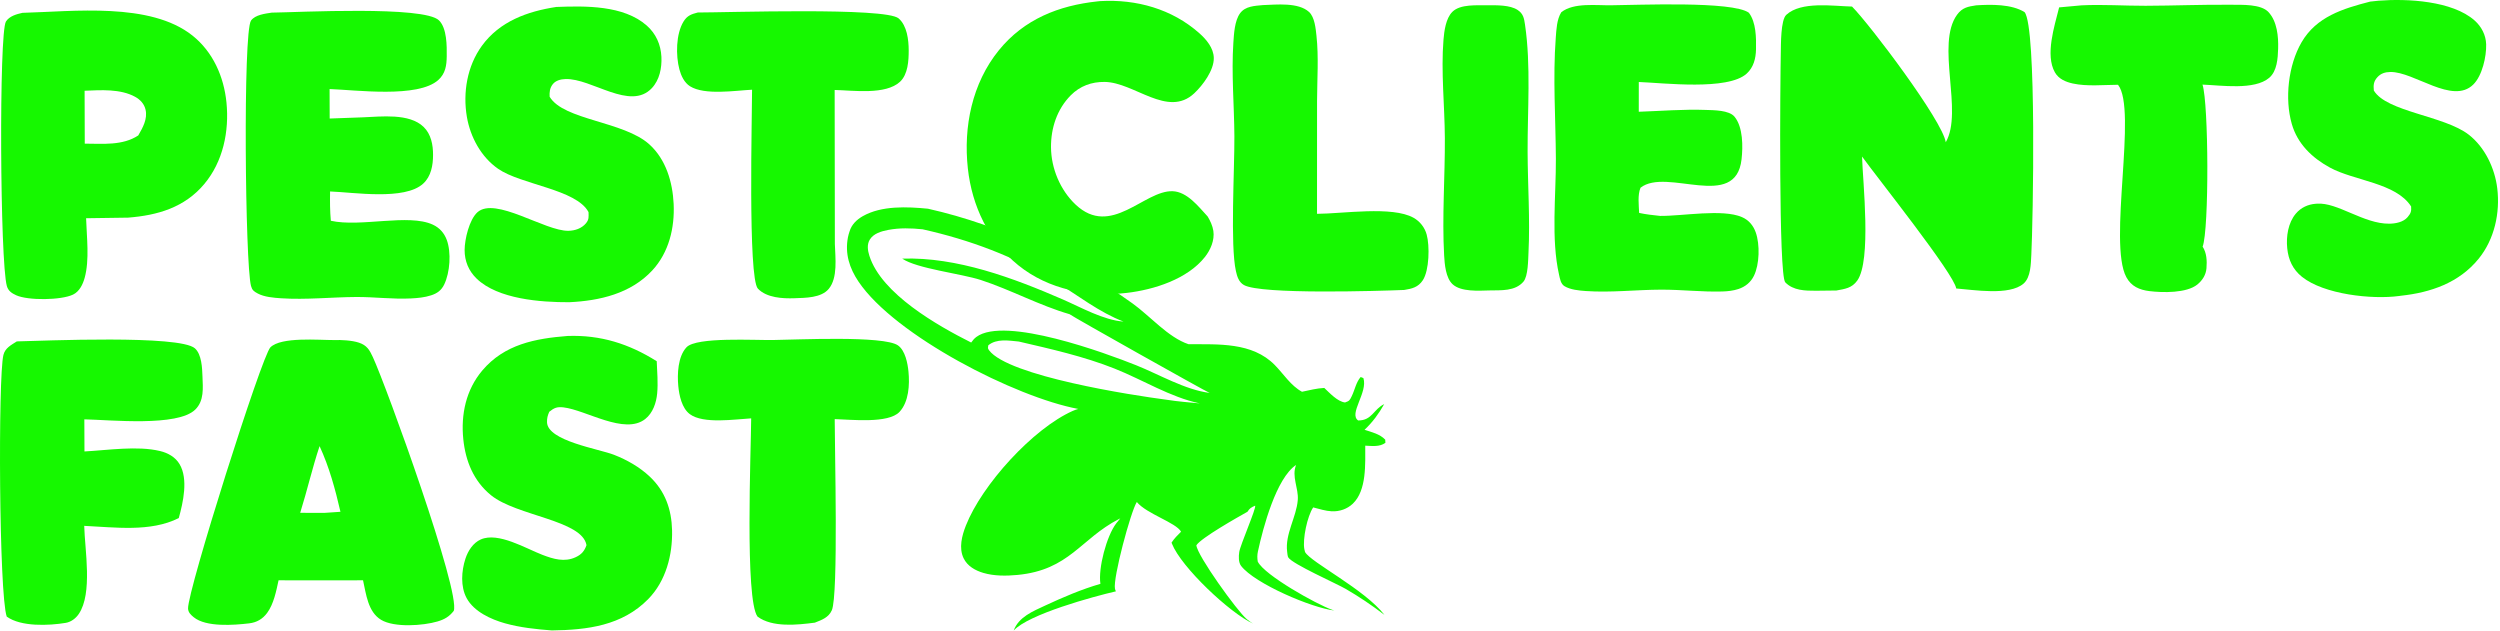 <svg width="856" height="216" viewBox="0 0 856 216" fill="none" xmlns="http://www.w3.org/2000/svg">
<path d="M317.739 71.463C310.582 70.774 301.884 70.351 295.435 74.005C293.348 75.187 291.571 76.898 290.884 79.25C290.659 79.916 290.462 80.586 290.331 81.277C289.272 86.871 290.829 91.785 293.958 96.431C306.417 114.928 347.75 136.037 369.199 140.019C368.568 140.198 367.953 140.408 367.352 140.675C353.674 146.743 336.194 166.015 330.711 179.972C329.365 183.398 328.244 187.637 329.938 191.148C331.238 193.843 333.929 195.344 336.689 196.16C340.398 197.257 344.524 197.224 348.342 196.863C366.184 195.174 369.987 184.483 383.098 177.73C383.261 177.646 383.425 177.565 383.589 177.483C383.506 177.58 383.421 177.676 383.341 177.775C383.207 177.94 383.082 178.112 382.947 178.276C382.695 178.584 382.434 178.884 382.193 179.201C378.896 183.536 375.97 194.554 376.78 199.91C370.324 201.783 363.976 204.499 357.889 207.332C353.628 209.316 348.77 211.267 347.092 215.889C352.148 210.308 374.403 204.247 382.086 202.473C381.947 202.148 381.829 201.931 381.761 201.594C381.03 197.972 387.13 175.235 389.242 171.883C392.616 175.967 402.686 178.934 404.399 182.056C403.196 183.252 402.068 184.356 401.14 185.792C401.184 185.911 401.224 186.032 401.27 186.151C404.462 194.249 421.139 209.915 429.002 213.508C428.252 213.029 427.534 212.532 426.852 211.959C423.636 209.255 409.889 190.207 409.64 186.689C411.366 184.11 423.597 177.212 427.134 175.222C427.874 174.014 428.475 173.699 429.761 173.144C430.211 173.972 424.662 186.604 424.314 189.021C424.104 190.479 424.02 192.562 424.961 193.78C429.642 199.845 449.164 208.158 456.874 209.041C456.609 208.956 456.345 208.868 456.082 208.777C450.972 206.998 432.944 196.988 430.652 192.283C430.467 191.113 430.452 190.017 430.704 188.85C432.478 180.642 436.981 163.713 443.791 159.19C442.159 163.129 444.679 167.15 444.361 171.185C443.896 177.094 439.939 182.857 440.722 188.934C440.788 189.444 440.857 190.458 441.102 190.86C442.476 193.118 457.535 199.765 460.771 201.642C465.418 204.336 469.764 207.275 474.03 210.534C467.294 201.81 448.818 192.551 446.852 189.019C446.739 188.625 446.69 188.481 446.608 188.042C445.965 184.589 447.615 176.724 449.634 173.737C451.688 174.249 453.878 174.972 455.995 175.069C458.626 175.189 461.268 174.305 463.191 172.475C468.028 167.872 467.432 158.716 467.462 152.595C469.783 152.701 472.432 153.075 474.368 151.608L474.298 150.536C472.457 148.602 469.687 147.972 467.216 147.161C469.97 144.577 472.099 141.652 473.949 138.374C470.355 140.047 469.804 143.996 465.043 143.971C461.684 141.701 468.414 134.385 466.827 129.46L465.898 129.087C464.312 130.892 463.9 133.463 462.861 135.599C462.15 137.06 462.076 137.276 460.54 137.808C457.931 137.488 455.313 134.578 453.43 132.83C450.864 132.955 448.309 133.613 445.799 134.14C441.944 132.036 439.52 128.075 436.492 124.989C428.745 117.091 417.115 117.93 406.955 117.859C399.963 115.529 393.784 108.194 387.781 103.898C366.5 88.67 343.334 77.227 317.739 71.463ZM384.698 110.109C377.852 109.628 370.167 105.253 363.92 102.537C347.036 95.198 327.644 87.927 308.933 88.554C313.834 91.97 329.159 93.694 335.821 95.867C346.103 99.221 355.917 104.599 366.216 107.579C367.099 108.344 412.773 134.004 414.2 134.545C405.73 133.452 396.905 128.205 388.951 125.033C378.824 120.993 344.106 108.14 334.31 115.366C333.588 115.899 333.044 116.559 332.533 117.287C321.044 111.509 301.804 100.625 297.673 87.571C297.114 85.803 296.791 83.791 297.775 82.11C299.046 79.939 301.803 79.168 304.111 78.729C308.058 77.979 311.918 78.11 315.893 78.51C332.063 82.131 347.387 87.813 361.546 96.522C368.965 101.085 376.552 107.035 384.698 110.109ZM410.829 138.131C407.039 137.764 403.22 137.478 399.459 136.875C387.77 135.359 345.298 128.808 338.652 119.933C338.095 119.189 338.297 119.081 338.399 118.226C341.28 115.86 345.368 116.62 348.844 116.943C359.868 119.505 371.114 122.031 381.652 126.216C391.318 130.055 400.623 135.962 410.829 138.131Z" fill="#16F800"/>
<path d="M7.678 4.396C25.075 3.942 51.431 0.65 65.891 12.171C72.94 17.787 76.654 26.247 77.54 35.079C78.527 44.918 76.393 55.347 69.914 63.045C63.151 71.08 53.953 73.723 43.879 74.518L29.479 74.724C29.675 81.096 30.696 88.948 28.992 95.12C28.378 97.344 27.204 99.814 25.019 100.864C20.922 102.833 9.564 102.944 5.526 101.091C4.009 100.396 2.823 99.612 2.346 97.936C0.006 89.722 -0.389 11.202 2.034 7.371C3.21 5.512 5.667 4.84 7.678 4.396ZM29.022 49.183C35.148 49.197 41.984 49.919 47.341 46.374C48.882 43.712 50.574 40.74 49.836 37.539C49.377 35.549 48.004 34.098 46.246 33.137C41.195 30.375 34.534 30.837 28.966 31.072L29.022 49.183Z" fill="#16F800"/>
<path d="M93.044 4.324C102.061 4.227 145.212 1.913 150.318 6.983C153.052 9.697 153.004 15.746 152.96 19.296C152.921 22.406 152.538 25.151 150.091 27.372C143.133 33.689 121.74 30.783 112.849 30.492L112.881 40.585L124.233 40.175C130.463 39.94 140.108 38.685 145.035 43.445C147.621 45.943 148.286 49.615 148.278 53.069C148.27 56.596 147.62 60.377 144.895 62.876C138.536 68.706 121.108 65.837 113.016 65.557C112.963 68.934 112.975 72.223 113.277 75.593C123.487 77.869 139.852 73.075 148.175 76.909C150.487 77.974 152.095 79.771 152.975 82.153C154.562 86.453 154.074 93.287 152.101 97.403C151.142 99.404 149.71 100.437 147.633 101.117C145.401 101.847 143.028 102.069 140.696 102.184C134.442 102.494 128.214 101.657 121.975 101.692C113.447 101.74 104.768 102.692 96.262 102.13C93.71 101.961 90.492 101.712 88.202 100.468C86.931 99.778 86.34 99.353 85.947 97.909C83.947 90.557 83.156 10.871 85.961 7.024C87.401 5.05 90.818 4.669 93.044 4.324Z" fill="#16F800"/>
<path d="M190.475 2.382C200.432 2.007 213.494 1.753 221.437 8.74C224.594 11.517 226.264 15.275 226.467 19.455C226.649 23.223 225.852 27.342 223.195 30.174C215.786 38.07 202.595 26.746 193.587 27.069C192.03 27.124 190.279 27.542 189.271 28.828C188.234 30.15 188.107 31.513 188.196 33.127C192.997 41.172 213.553 41.486 222.343 49.439C228.025 54.58 230.301 62.351 230.656 69.801C231.047 78.004 229.036 86.451 223.338 92.594C215.967 100.541 205.315 102.988 194.91 103.48C185.211 103.518 170.497 102.449 163.2 95.397C160.456 92.746 159.074 89.391 159.086 85.582C159.098 81.946 160.671 75.213 163.463 72.69C169.547 67.193 186.674 79.207 194.644 79.026C196.885 78.976 199.144 78.23 200.628 76.459C201.721 75.154 201.548 74.214 201.511 72.619C197.328 64.778 178.431 63.278 170.526 57.777C164.711 53.73 161.034 46.898 159.861 40.029C158.437 31.689 159.962 22.641 164.974 15.721C171.069 7.305 180.589 3.888 190.475 2.382Z" fill="#16F800"/>
<path d="M114.355 116.438C116.873 116.347 120.505 116.534 122.903 117.329C125.609 118.225 126.534 119.821 127.666 122.272C132.352 132.416 157.792 202.709 155.362 209.168C153.794 211.155 152.212 212.075 149.807 212.789C144.926 214.238 135.043 214.97 130.487 212.23C125.973 209.516 125.348 203.366 124.305 198.692L107.455 198.713L95.381 198.691C94.59 202.354 93.73 206.809 91.462 209.872C89.921 211.952 87.915 213.127 85.333 213.433C80.087 214.053 70.57 214.796 66.336 211.341C65.362 210.545 64.434 209.694 64.389 208.362C64.182 202.32 89.618 121.897 92.585 118.929C96.264 115.25 109.236 116.463 114.355 116.438ZM102.785 175.591L111.138 175.606C112.948 175.487 114.763 175.39 116.57 175.239C114.756 167.388 112.792 160.088 109.423 152.755C106.91 160.288 105.16 168.026 102.785 175.591Z" fill="#16F800"/>
<path d="M194.34 115.036C205.653 114.628 215.383 117.724 224.863 123.685C225.017 127.299 225.348 131.095 225.018 134.694C224.723 137.924 223.539 141.424 220.906 143.489C213.863 149.014 200.673 140.387 192.935 139.486C190.734 139.229 189.728 139.644 188.07 140.995C187.515 142.266 187.251 143.198 187.301 144.606C187.526 150.993 205.044 153.691 210.249 155.73C214.697 157.473 219.019 159.922 222.505 163.216C227.754 168.176 229.947 174.426 230.117 181.549C230.319 190.015 228.011 198.924 221.985 205.091C213.02 214.265 201.051 215.697 188.921 215.856C183.564 215.453 178.091 214.873 172.903 213.42C168.093 212.073 162.292 209.422 159.789 204.824C157.619 200.838 158 195.467 159.37 191.276C160.244 188.605 161.984 185.865 164.636 184.698C170.604 182.075 180.06 187.811 185.711 189.975C189.461 191.41 193.296 192.579 197.137 190.773C199.101 189.85 200.118 188.686 200.816 186.653C199.321 178.083 176.918 176.687 168.15 169.587C162.178 164.752 159.397 157.886 158.631 150.378C157.767 141.908 159.552 133.47 165.136 126.862C172.719 117.888 183.267 115.905 194.34 115.036Z" fill="#16F800"/>
<path d="M5.762 116.896C14.899 116.696 61.479 114.61 66.728 119.263C69.07 121.339 69.224 126.008 69.327 128.88C69.467 132.842 69.96 137.179 66.866 140.23C60.821 146.19 37.752 143.762 28.879 143.58L28.922 154.578C36.97 154.151 47.014 152.561 54.795 154.433C57.525 155.09 60.047 156.493 61.507 158.964C64.501 164.03 62.7 172.056 61.211 177.386C51.544 182.27 39.304 180.53 28.837 180.053C29.029 188.255 31.78 203.143 26.973 210.223C25.941 211.743 24.326 212.969 22.485 213.273C16.727 214.226 7.18 214.665 2.305 211.122C-0.347 203.538 -0.69 129.091 1.172 121.53C1.758 119.148 3.832 118.126 5.762 116.896Z" fill="#16F800"/>
<path d="M264.874 116.416C272.709 116.322 302.54 114.856 307.446 118.251C309.969 119.997 310.796 124.476 311.066 127.288C311.489 131.686 311.194 137.606 307.989 141.03C304.158 145.123 291.286 143.635 285.803 143.502C285.788 153.33 287.106 203.749 284.819 208.954C283.724 211.444 281.346 212.277 279.008 213.195C273.037 213.97 264.445 214.92 259.377 211.123C255.009 205.28 257.141 154.19 257.206 143.246C251.723 143.543 240.856 145.256 236.205 141.806C233.456 139.768 232.547 135.365 232.245 132.168C231.864 128.123 232.093 122.079 235.057 118.912C238.473 115.262 258.653 116.557 264.874 116.416Z" fill="#16F800"/>
<path d="M238.902 4.282C248.764 4.29 303.235 2.444 307.691 6.298C310.578 8.795 311.131 13.676 311.139 17.246C311.147 20.737 310.895 25.447 308.179 27.984C303.268 32.572 292.107 30.955 285.785 30.804L285.854 83.542C285.999 88.164 286.936 95.104 283.759 98.915C281.165 102.027 275.79 101.976 272.045 102.115C268.011 102.265 262.494 101.979 259.504 98.829C256.054 95.194 257.529 39.021 257.509 30.717C251.642 31.016 241.286 32.682 236.269 29.543C234.292 28.306 233.202 25.921 232.622 23.75C231.362 19.042 231.417 11.608 234.058 7.349C235.32 5.313 236.726 4.861 238.902 4.282Z" fill="#16F800"/>
<path d="M676.647 1.824C681.783 1.504 688.754 1.374 693.212 4.156C697.418 9.143 696.088 76.451 695.529 87.127C695.365 90.265 695.36 94.942 692.866 97.102C687.983 101.332 675.778 99.225 669.806 98.776C669.195 93.907 642.551 60.552 637.564 53.598C637.823 62.45 640.836 89.17 635.932 96.06C634.075 98.669 631.725 98.922 628.781 99.47C626.453 99.516 624.125 99.542 621.796 99.55C618.098 99.554 614.035 99.518 611.28 96.676C608.952 94.276 609.551 26.984 609.747 17.941C609.806 15.24 609.694 6.851 611.626 5.076C616.755 0.364 627.587 2.085 634.134 2.246C640.462 8.655 665.105 41.346 666.23 48.697C672.318 38.156 662.712 15.186 670.107 5.033C671.889 2.586 673.853 2.249 676.647 1.824Z" fill="#16F800"/>
<path d="M551.893 1.801C560.516 1.739 593.253 0.29 598.81 4.364C601.3 7.601 601.336 12.936 601.256 16.904C601.193 20 600.451 23.028 598.071 25.199C591.616 31.086 569.628 28.39 561.123 28.077L561.116 38.263C568.696 38.009 576.467 37.358 584.031 37.638C586.756 37.739 592.044 37.684 593.912 39.971C596.849 43.565 596.794 50.203 596.311 54.533C594.325 72.351 570.676 57.217 561.717 64.278C560.666 66.834 561.141 70.167 561.232 72.902C563.602 73.426 565.999 73.661 568.408 73.927C576.061 74.017 589.765 71.443 596.443 74.334C598.776 75.344 600.325 77.205 601.164 79.566C602.627 83.68 602.469 90.508 600.543 94.439C599.443 96.684 597.563 98.195 595.207 98.968C593.461 99.54 591.596 99.748 589.767 99.803C582.817 100.009 575.761 99.155 568.788 99.177C560.215 99.204 551.484 100.25 542.931 99.648C540.641 99.487 537.705 99.209 535.687 97.992C534.387 97.207 534.134 95.45 533.822 94.078C531.04 81.829 532.799 66.839 532.731 54.308C532.657 40.649 531.665 26.557 532.693 12.94C532.907 10.108 533.047 6.633 534.58 4.2C538.827 0.782 546.653 1.918 551.893 1.801Z" fill="#16F800"/>
<path d="M811.544 0.548C812.502 0.423 813.463 0.322 814.425 0.244C824.174 -0.534 839.669 0.256 847.286 7.001C849.644 9.09 851.168 11.993 851.26 15.176C851.382 19.376 849.912 25.913 846.863 28.93C839.744 35.974 826.634 24.498 818.436 24.65C816.699 24.682 815.237 25.099 814.033 26.421C812.692 27.893 812.629 29.17 812.799 30.993C817.128 38.305 836.919 39.607 845.29 46.107C850.843 50.419 854.233 57.623 855.063 64.494C856.079 72.916 854.098 81.912 848.705 88.573C842.018 96.831 832.278 100.171 822.052 101.264C821.87 101.291 821.688 101.319 821.505 101.344C812.155 102.612 795.707 100.807 788.203 94.788C785.038 92.25 783.551 88.983 783.147 84.992C782.744 81.003 783.433 76.295 786.095 73.142C787.841 71.074 790.255 69.965 792.937 69.766L793.326 69.74C800.341 69.208 809.274 76.658 818.05 76.592C820.227 76.576 822.905 76.077 824.379 74.327C825.499 72.998 825.689 72.313 825.567 70.694C820.39 62.585 806.102 61.922 797.792 57.396C791.674 54.064 786.667 49.275 784.707 42.435C782.228 33.782 783.515 22.324 788.028 14.521C793.14 5.683 802.285 2.942 811.544 0.548Z" fill="#16F800"/>
<path d="M375.764 0.475C376.079 0.432 376.395 0.397 376.712 0.379C389.075 -0.328 401.261 3.055 410.635 11.36C413.06 13.508 415.534 16.427 415.603 19.835C415.688 24.062 411.84 29.195 408.912 31.945C399.828 40.475 388.412 28.183 378.244 28.052C373.77 27.994 369.776 29.451 366.616 32.646C361.928 37.385 359.814 43.862 359.864 50.428C359.918 57.639 363.002 65.07 368.285 70.049C380.433 81.495 391.736 65.13 401.503 65.47C406.503 65.643 410.389 70.764 413.498 74.121C414.399 75.626 415.186 77.303 415.453 79.055C415.936 82.225 414.484 85.572 412.552 88.008C406.542 95.586 395.144 99.198 385.808 100.289C372.772 101.812 359.058 99.209 348.657 90.816C338.499 82.619 332.796 70.488 331.393 57.685C329.831 43.426 332.832 28.511 342.019 17.199C350.658 6.562 362.537 1.888 375.764 0.475Z" fill="#16F800"/>
<path d="M712.728 1.828C719.997 1.471 727.354 1.996 734.636 1.979C744.435 1.957 754.23 1.528 764.032 1.629C767.642 1.667 774.126 1.342 776.721 4.134C779.69 7.327 780.162 12.499 780.032 16.648C779.928 19.959 779.685 24.325 776.984 26.638C771.914 30.978 760.47 29.194 754.137 28.969C756.252 35.51 756.418 78.571 754.183 84.448C755.583 86.608 755.697 89.327 755.497 91.837C755.316 94.108 754.115 96.006 752.37 97.42C748.679 100.408 740.493 100.242 735.95 99.676C732.54 99.25 729.752 98.057 728.05 94.889C721.754 83.173 731.894 37.411 725.208 29.026C720.243 29.054 714.577 29.652 709.73 28.592C707.283 28.056 704.887 27.047 703.59 24.763C700.211 18.814 703.478 8.872 704.953 2.889L705.039 2.53L712.728 1.828Z" fill="#16F800"/>
<path d="M432.402 1.744C437.05 1.593 444.571 0.73 448.235 4.118C450.156 5.894 450.493 9.793 450.761 12.266C451.552 19.539 450.983 27.181 450.959 34.498L450.948 73.214C459.713 73.184 476.673 70.467 483.982 74.558C486.197 75.795 487.823 77.87 488.493 80.316C489.561 84.158 489.399 92.562 487.171 95.957C485.585 98.372 483.44 98.855 480.8 99.281C471.979 99.635 431.689 100.895 425.916 97.592C424.16 96.587 423.595 94.698 423.178 92.833C421.2 83.994 422.723 58.054 422.656 46.686C422.593 36.085 421.602 25.187 422.303 14.631C422.507 11.558 422.733 7.099 424.603 4.544C426.405 2.082 429.645 2.014 432.402 1.744Z" fill="#16F800"/>
<path d="M509.331 1.794C512.4 1.797 517.02 1.667 519.647 3.42C521.586 4.713 521.844 6.267 522.163 8.434C524.234 22.493 522.994 37.763 523.051 52.002C523.096 63.422 523.922 75.071 523.356 86.464C523.229 89.014 523.233 94.567 521.624 96.441C518.762 99.777 513.937 99.359 509.962 99.446C506.314 99.534 500.274 99.991 497.372 97.328C495.011 95.162 494.641 90.437 494.474 87.47C493.732 74.271 494.785 60.577 494.719 47.293C494.664 36.24 493.356 24.508 494.254 13.575C494.499 10.595 495.06 6.263 497.296 4.046C500.032 1.334 505.743 1.874 509.331 1.794Z" fill="#16F800"/>
</svg>
